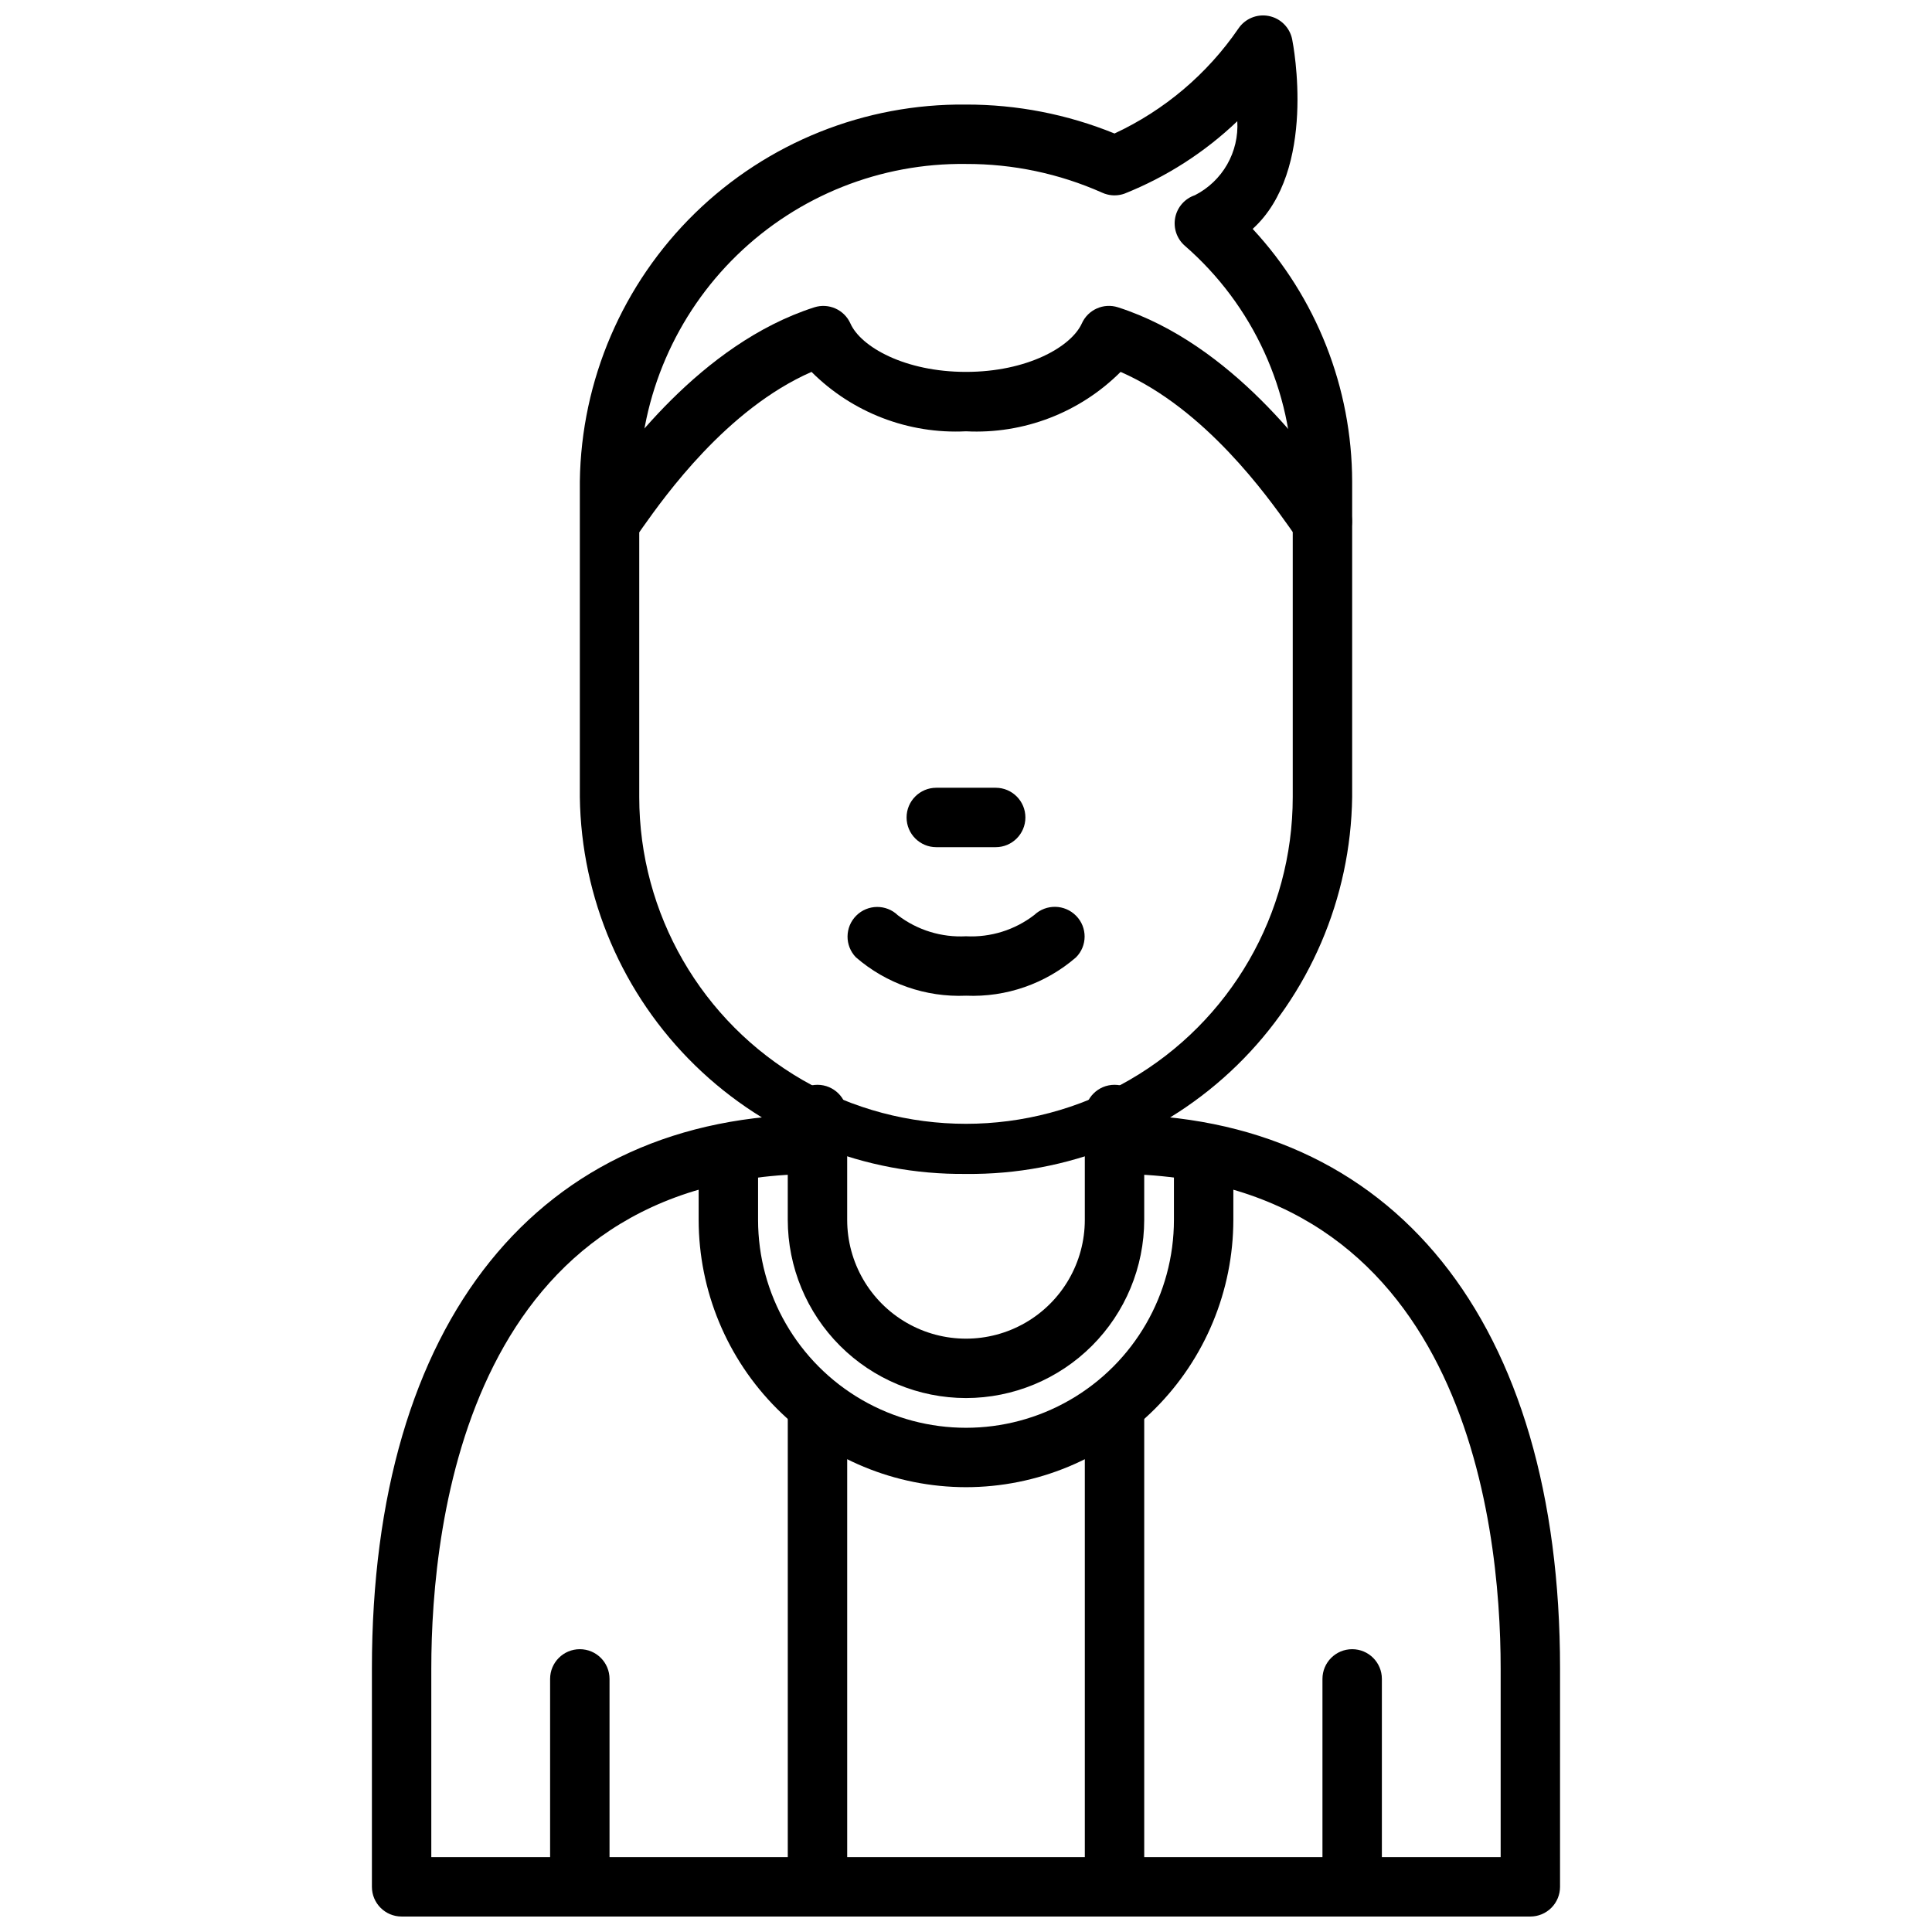 <?xml version="1.0" encoding="UTF-8"?>
<!-- Uploaded to: SVG Repo, www.svgrepo.com, Generator: SVG Repo Mixer Tools -->
<svg width="800px" height="800px" version="1.1" viewBox="144 144 512 512" xmlns="http://www.w3.org/2000/svg">
 <defs>
  <clipPath id="f">
   <path d="m242 439h316v212.9h-316z"/>
  </clipPath>
  <clipPath id="e">
   <path d="m289 581h17v70.902h-17z"/>
  </clipPath>
  <clipPath id="d">
   <path d="m494 581h17v70.902h-17z"/>
  </clipPath>
  <clipPath id="c">
   <path d="m297 148.09h206v307.91h-206z"/>
  </clipPath>
  <clipPath id="b">
   <path d="m352 510h17v141.9h-17z"/>
  </clipPath>
  <clipPath id="a">
   <path d="m431 510h17v141.9h-17z"/>
  </clipPath>
 </defs>
 <g clip-path="url(#f)">
  <path d="m549.57 651.9h-299.14c-4.348 0-7.871-3.523-7.871-7.871v-57.859c0-91.93 44.137-146.81 118.08-146.81 4.348 0 7.875 3.523 7.875 7.871 0 4.348-3.527 7.871-7.875 7.871-92.359 0-102.34 91.664-102.34 131.07v49.988h283.39v-49.988c0-39.406-9.973-131.07-102.34-131.07-4.348 0-7.871-3.523-7.871-7.871 0-4.348 3.523-7.871 7.871-7.871 73.941 0 118.08 54.883 118.08 146.81l-0.004 57.859c0 2.086-0.828 4.09-2.305 5.566-1.477 1.477-3.477 2.305-5.566 2.305z"/>
 </g>
 <path d="m400 514.5c-12.523-0.012-24.527-4.996-33.383-13.848-8.855-8.855-13.836-20.859-13.852-33.383v-27.914c0-4.348 3.523-7.871 7.871-7.871 4.348 0 7.875 3.523 7.875 7.871v27.914c0 11.25 6 21.645 15.742 27.27 9.742 5.625 21.746 5.625 31.488 0 9.742-5.625 15.746-16.02 15.746-27.27v-27.914c0-4.348 3.523-7.871 7.871-7.871s7.871 3.523 7.871 7.871v27.914c-0.016 12.523-4.996 24.527-13.852 33.383-8.852 8.852-20.859 13.836-33.379 13.848z"/>
 <g clip-path="url(#e)">
  <path d="m297.66 651.9c-4.348 0-7.875-3.523-7.875-7.871v-55.105c0-4.348 3.527-7.871 7.875-7.871 4.348 0 7.871 3.523 7.871 7.871v55.105c0 2.086-0.832 4.09-2.305 5.566-1.477 1.477-3.481 2.305-5.566 2.305z"/>
 </g>
 <g clip-path="url(#d)">
  <path d="m502.34 651.9c-4.348 0-7.875-3.523-7.875-7.871v-55.105c0-4.348 3.527-7.871 7.875-7.871 4.348 0 7.871 3.523 7.871 7.871v55.105c0 2.086-0.828 4.09-2.305 5.566-1.477 1.477-3.481 2.305-5.566 2.305z"/>
 </g>
 <path d="m407.87 368.51h-15.746c-4.348 0-7.871-3.527-7.871-7.875 0-4.348 3.523-7.871 7.871-7.871h15.746c4.348 0 7.871 3.523 7.871 7.871 0 4.348-3.523 7.875-7.871 7.875z"/>
 <path d="m400 407.87c-10.672 0.457-21.113-3.184-29.184-10.18-2.984-3.09-2.941-7.996 0.098-11.035 3.035-3.035 7.945-3.078 11.035-0.094 5.164 3.938 11.562 5.91 18.051 5.562 6.516 0.34 12.938-1.664 18.105-5.652 3.141-2.953 8.066-2.852 11.082 0.23 3.016 3.062 2.996 7.984-0.047 11.02-8.066 6.977-18.488 10.605-29.141 10.148z"/>
 <g clip-path="url(#c)">
  <path d="m400 455.1c-26.805 0.293-52.633-10.059-71.816-28.777-19.184-18.723-30.16-44.289-30.52-71.094v-83.641c0.355-26.805 11.332-52.371 30.516-71.098 19.188-18.723 45.012-29.074 71.82-28.781 13.492-0.027 26.863 2.578 39.359 7.668 13.227-6.156 24.559-15.75 32.809-27.781 1.766-2.644 4.945-3.973 8.066-3.359 3.117 0.609 5.562 3.039 6.199 6.152 0.324 1.621 6.676 34.723-10.461 50.27v0.004c16.891 18.199 26.305 42.094 26.363 66.926v83.641c-0.363 26.805-11.34 52.371-30.523 71.094-19.184 18.719-45.008 29.07-71.812 28.777zm0-267.65c-22.633-0.293-44.457 8.398-60.688 24.168-16.234 15.773-25.551 37.34-25.906 59.969v83.641c0 30.938 16.504 59.523 43.297 74.992 26.789 15.469 59.801 15.469 86.59 0 26.793-15.469 43.297-44.055 43.297-74.992v-83.641c-0.094-23.973-10.523-46.742-28.613-62.473-2.121-1.855-3.082-4.703-2.531-7.469 0.555-2.762 2.543-5.016 5.215-5.914 3.574-1.82 6.543-4.648 8.539-8.129 1.992-3.484 2.93-7.473 2.695-11.48-8.652 8.258-18.809 14.773-29.914 19.199-1.457 0.516-3.031 0.59-4.527 0.215-0.492-0.121-0.973-0.289-1.434-0.504-11.336-5.039-23.613-7.621-36.02-7.582z"/>
 </g>
 <path d="m400 538.12c-18.785-0.02-36.793-7.492-50.074-20.773-13.285-13.281-20.754-31.293-20.777-50.074v-12.172c0-4.348 3.527-7.871 7.875-7.871 4.348 0 7.871 3.523 7.871 7.871v12.172c0 19.688 10.504 37.879 27.551 47.723 17.051 9.84 38.055 9.84 55.105 0 17.051-9.844 27.551-28.035 27.551-47.723v-12.172c0-4.348 3.527-7.871 7.875-7.871 4.348 0 7.871 3.523 7.871 7.871v12.172c-0.023 18.781-7.492 36.793-20.773 50.074-13.285 13.281-31.293 20.754-50.074 20.773z"/>
 <path d="m494.46 289.89c-2.144 0.004-4.211-0.824-5.762-2.312-1.117-1.254-2.144-2.582-3.086-3.977-5.691-7.981-22.137-31.211-44.641-41.043-10.816 10.809-25.703 16.527-40.973 15.742-15.258 0.773-30.129-4.945-40.938-15.742-22.508 9.855-38.949 33.062-44.641 41.066-0.938 1.395-1.969 2.723-3.086 3.977-3.043 3.106-8.027 3.156-11.137 0.113-3.106-3.043-3.156-8.027-0.113-11.133 0.324-0.41 0.789-1.133 1.496-2.078 6.894-9.723 27.875-39.312 58.199-49.051 3.816-1.227 7.945 0.609 9.586 4.266 2.758 6.219 14.453 12.84 30.633 12.84 16.176 0 27.875-6.621 30.699-12.848 1.645-3.656 5.773-5.492 9.59-4.266 30.324 9.738 51.301 39.359 58.199 49.051 0.723 1.016 1.242 1.762 1.574 2.164h-0.004c2.215 2.238 2.859 5.59 1.633 8.488-1.227 2.902-4.082 4.773-7.231 4.742z"/>
 <g clip-path="url(#b)">
  <path d="m360.64 651.9c-4.348 0-7.871-3.523-7.871-7.871v-125.95c0-4.348 3.523-7.871 7.871-7.871 4.348 0 7.875 3.523 7.875 7.871v125.95c0 2.086-0.832 4.09-2.309 5.566-1.477 1.477-3.477 2.305-5.566 2.305z"/>
 </g>
 <g clip-path="url(#a)">
  <path d="m439.36 651.9c-4.348 0-7.871-3.523-7.871-7.871v-125.95c0-4.348 3.523-7.871 7.871-7.871s7.871 3.523 7.871 7.871v125.95c0 2.086-0.828 4.09-2.305 5.566-1.477 1.477-3.481 2.305-5.566 2.305z"/>
 </g>
</svg>